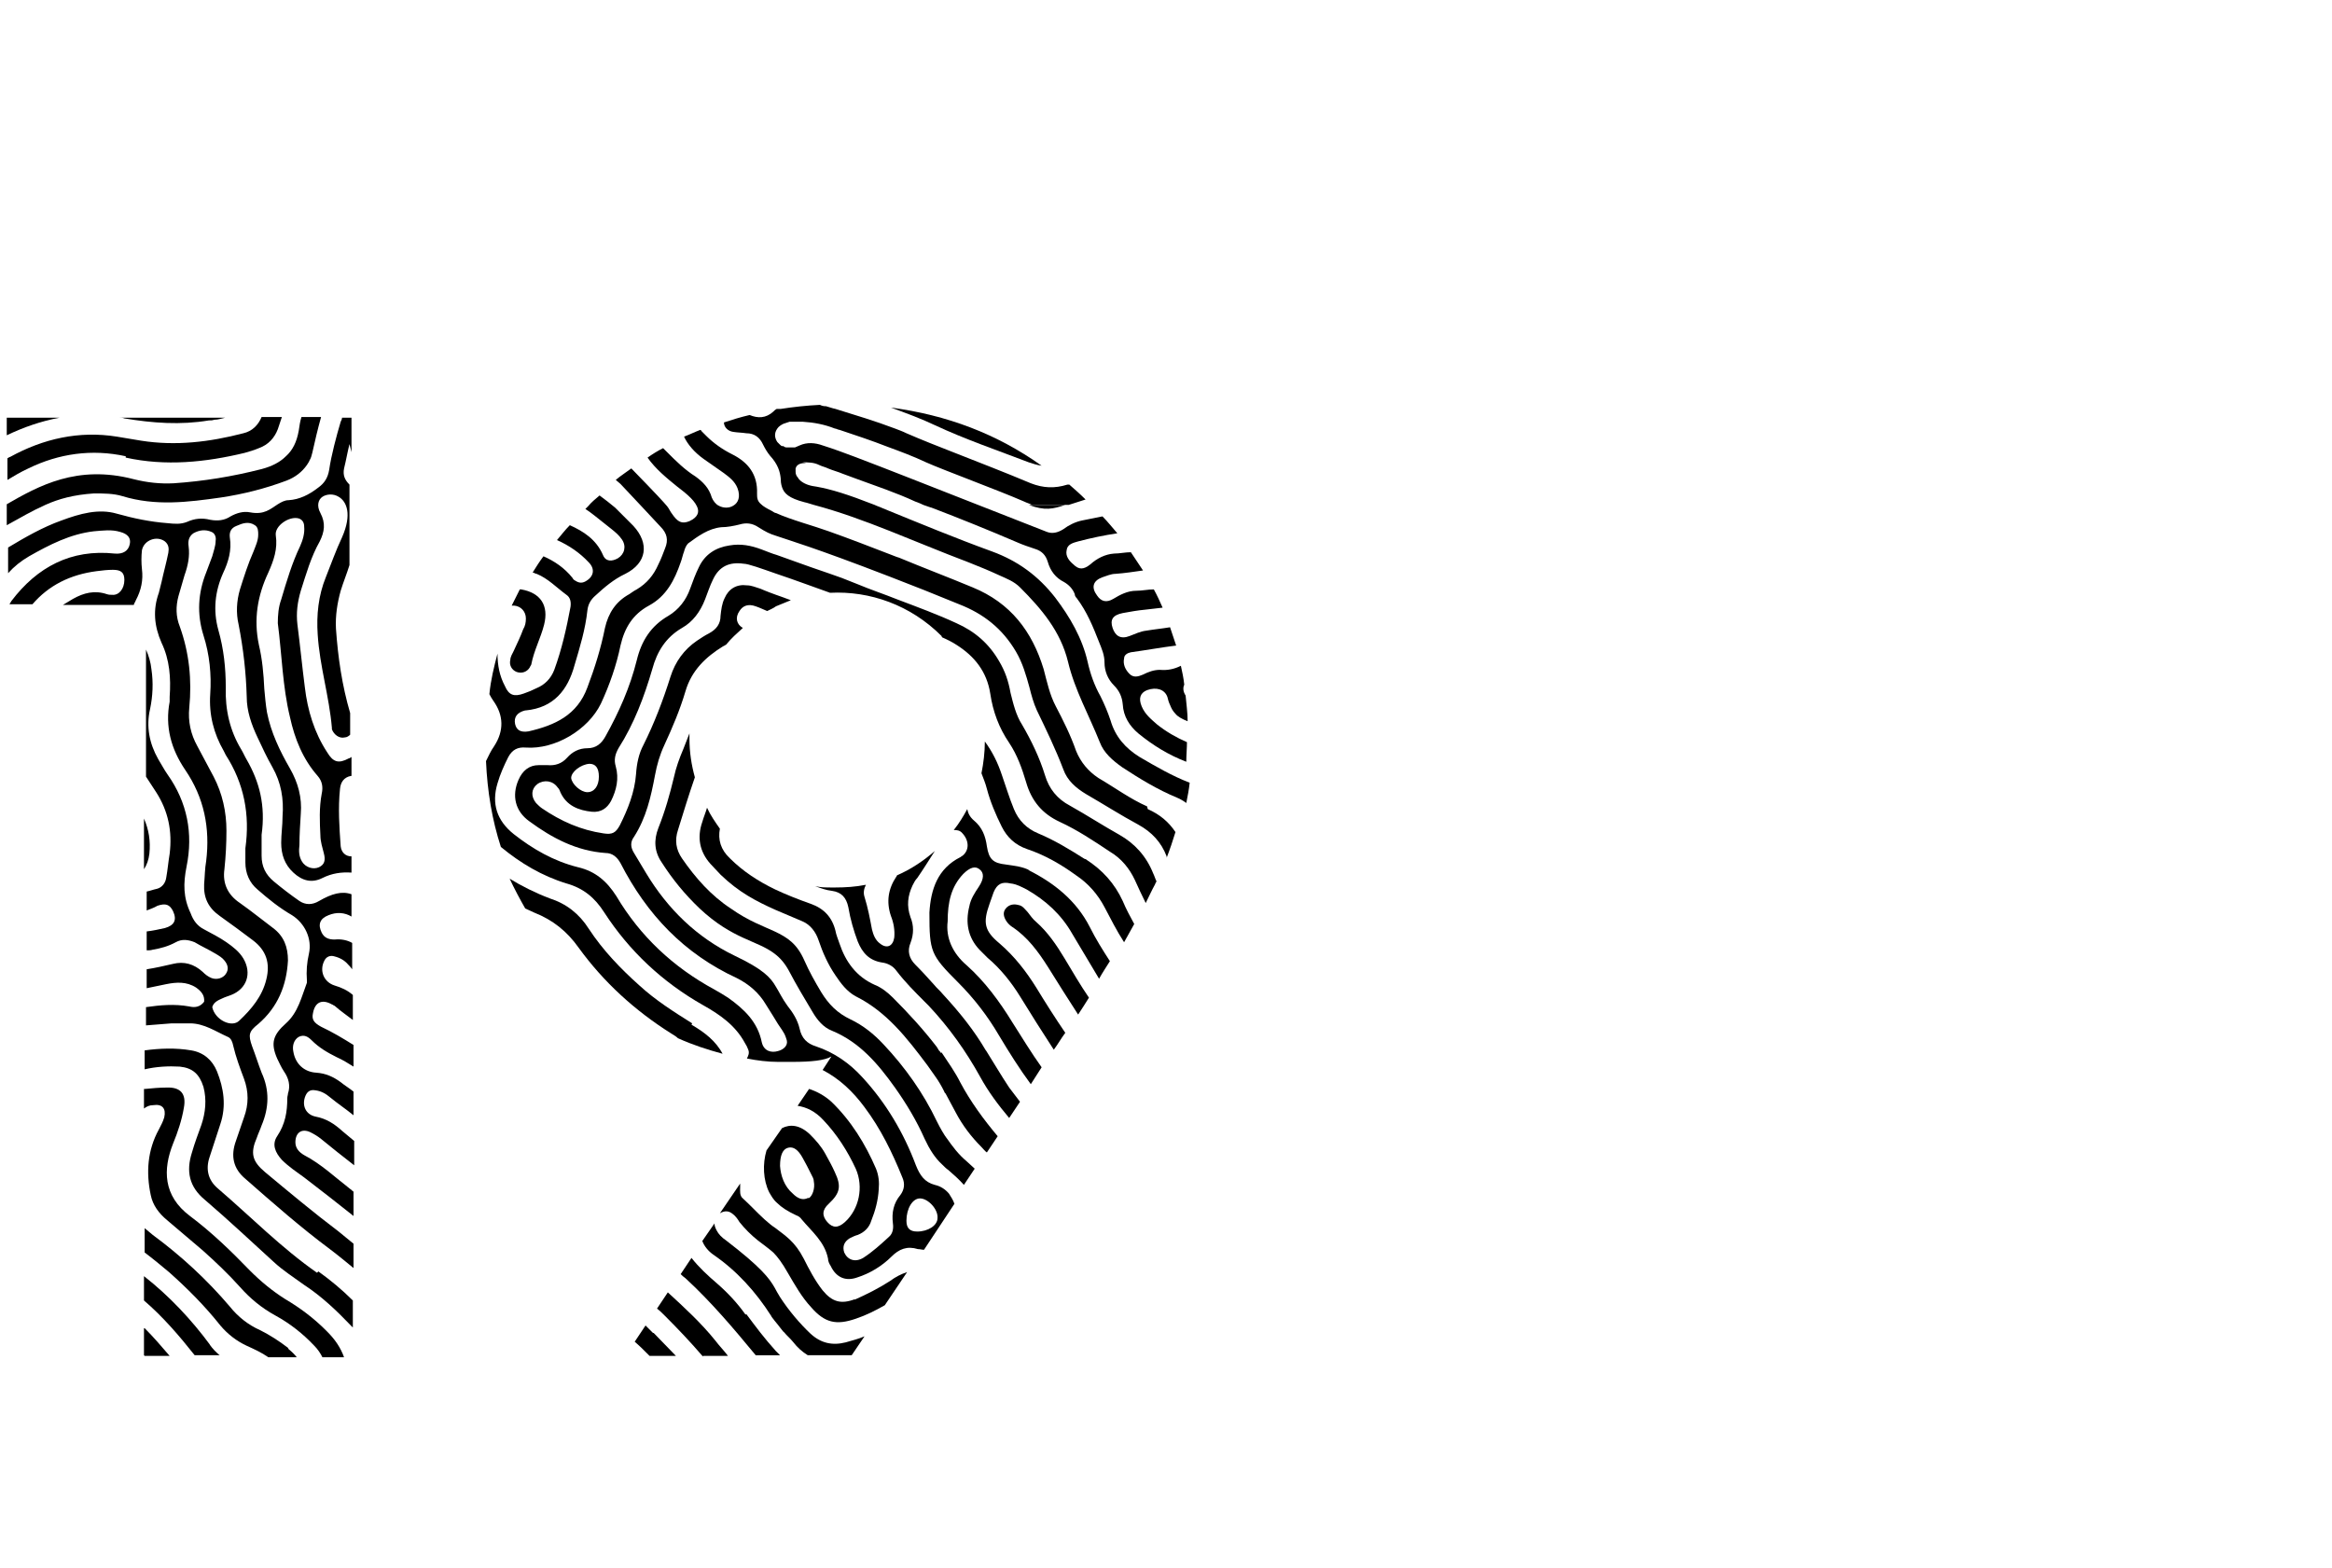 <?xml version="1.0" encoding="UTF-8"?> <svg xmlns="http://www.w3.org/2000/svg" id="_19" data-name="19" version="1.1" viewBox="0 0 345 232"><defs><style> .cls-1 { fill: none; } .cls-1, .cls-2 { stroke-width: 0px; } .cls-2 { fill: #000; } </style></defs><path class="cls-1" d="M120,173.5c-.4-.8-.8-1.5-1.2-2.3-.7-1.3-1.4-1.8-2.2-1.6-.7.2-1.2,1.1-1.2,2.7,0,1.4.5,3,1.9,4.1.7.6,1.4,1.1,2.3.6.7-.3,1.1-1.5.8-2.5,0-.4-.3-.8-.4-1.1Z"></path><path class="cls-1" d="M86.9,117.2c1,0,1.7-.9,1.7-2.3,0-1.2-.5-1.9-1.4-1.9-1.3,0-2.7,1.1-2.7,2.1,0,1,1.4,2.2,2.4,2.1Z"></path><path class="cls-1" d="M135.7,182.1c1.6,0,3-.9,3-2,0-1.2-1.4-2.8-2.6-2.9-1.1,0-2,1.5-2,3.3,0,1.1.5,1.5,1.6,1.6Z"></path><path class="cls-1" d="M38.4,95.4c.5,2.1.6,4.3.8,6.5,0,1.2.2,2.4.4,3.5.6,3,1.9,5.7,3.4,8.3,1.2,2.1,1.8,4.3,1.6,6.7,0,1.5-.2,3-.2,4.6,0,.9,0,1.7.4,2.5.5.9,1.6,1.2,2.5.8.8-.4,1-1,.7-2.1-.2-.9-.5-1.7-.5-2.6,0-2.1-.2-4.2.2-6.2.2-1,0-1.9-.6-2.6-2.2-2.5-3.4-5.5-4.1-8.7-1.1-4.6-1.2-9.3-1.8-13.9,0-1.2.1-2.4.5-3.5.8-2.7,1.6-5.3,2.8-7.9.4-.9.8-1.9.6-2.9,0-.5-.3-1-.8-1.2-1.4-.5-3.6,1-3.4,2.5.3,2-.2,3.7-1.1,5.5-1.6,3.4-2.2,7-1.4,10.7Z"></path><path class="cls-2" d="M1,61.8v2.6c2.5-1.2,5.1-2.1,7.8-2.6H1Z"></path><path class="cls-2" d="M30.9,62.2c.3,0,.5,0,.8-.1.6,0,1.1-.2,1.6-.3h-15.6c.2,0,.5,0,.7.1,4.2.7,8.3,1,12.5.3Z"></path><path class="cls-2" d="M48.2,196.8c-1.8-1.8-3.8-3.3-6-4.6-1.9-1.2-3.6-2.6-5.2-4.2-2.8-2.9-5.7-5.7-8.9-8.1-4-3-4-6.9-2.5-10.7.7-1.7,1.3-3.5,1.6-5.3.4-2.1-.5-3.1-2.6-3-1,0-2.1.1-3.1.2,0,0-.1,0-.2,0v2.9c.4-.3.8-.5,1.4-.5,1.3-.2,1.9.5,1.6,1.8-.2.7-.5,1.2-.8,1.8-1.7,3.1-1.9,6.4-1.2,9.7.3,1.5,1.2,2.7,2.4,3.7,1.8,1.5,3.5,3,5.3,4.5,1.9,1.7,3.8,3.5,5.5,5.4,1.5,1.7,3.2,3.1,5.2,4.2,2.2,1.2,4.1,2.7,5.8,4.5.5.5.9,1.1,1.2,1.7h3.2c-.5-1.4-1.3-2.6-2.5-3.8Z"></path><path class="cls-2" d="M42.6,199.4c-1.3-1-2.7-1.9-4.1-2.6-1.8-.8-3.3-2-4.5-3.5-3.4-4-7.2-7.5-11.4-10.6-.4-.3-.8-.7-1.2-1v3.6c1.2.9,2.4,1.9,3.6,2.9,2.7,2.4,5.3,5,7.6,7.9,1.1,1.3,2.4,2.3,3.9,3,1.1.5,2.2,1,3.2,1.7h4.2c-.3-.4-.7-.8-1.2-1.2Z"></path><path class="cls-2" d="M46.9,188.3c-5.3-3.7-9.8-8.3-14.7-12.5-1.4-1.2-1.8-2.8-1.2-4.6.5-1.6,1.1-3.3,1.6-4.9.9-2.7.5-5.3-.5-7.8-.7-1.7-2-2.8-3.8-3.1-2.3-.4-4.7-.3-6.9,0v2.8c1.7-.4,3.5-.5,5.2-.4,1.9.2,2.9,1.1,3.5,3,.5,1.9.3,3.8-.3,5.6-.5,1.4-1,2.7-1.4,4.1-.9,2.8-.4,5.1,1.9,7,3.5,3,6.8,6.1,10.2,9.2,1.4,1.3,3,2.3,4.5,3.4,2.6,1.7,4.8,3.8,7,6.1,0,0,.1.1.2.2v-4c-1.6-1.6-3.3-3-5.1-4.3Z"></path><path class="cls-2" d="M76.1,89.6c1,.1,1.7.9,1.7,1.9,0,.6-.1,1.1-.4,1.6-.4,1.1-.9,2.1-1.4,3.2-.2.4-.5.9-.5,1.3-.2.8.2,1.5.9,1.8.8.3,1.6,0,2-.7,0-.1.2-.3.2-.4.4-2.1,1.4-3.9,1.9-5.9.7-2.8-.5-4.7-3.4-5.2,0,0-.2,0-.2,0-.4.8-.8,1.6-1.2,2.4.1,0,.3,0,.4,0Z"></path><path class="cls-2" d="M104,200.6h3.7c-.6-.8-1.3-1.5-1.9-2.3-2.1-2.6-4.5-4.8-7-7.1l-1.6,2.4c.4.3.8.7,1.2,1.1,1.9,1.9,3.8,3.9,5.6,6Z"></path><path class="cls-2" d="M96.6,197.2c-.4-.4-.7-.7-1.1-1.1l-1.6,2.4c.7.6,1.3,1.2,2,1.9,0,0,.1.1.2.2h3.9c-1.1-1.1-2.2-2.3-3.3-3.4Z"></path><path class="cls-2" d="M31.1,199c-2.8-3.8-6.1-7.3-9.8-10.2v3.6c2.8,2.4,5.2,5.2,7.5,8.1h3.7c-.5-.4-1-.9-1.5-1.6Z"></path><path class="cls-2" d="M21.3,121.1v7.5c.4-.6.7-1.4.8-2.3.2-1.9-.1-3.6-.8-5.2Z"></path><g><path class="cls-2" d="M13.9,73c1.4,0,2.9,0,4.2.4,4.9,1.5,9.7.9,14.6.2,3.3-.5,6.5-1.3,9.7-2.5,1.3-.5,2.3-1.3,3-2.3.1-.2.3-.4.4-.7.2-.3.3-.7.4-1.1.4-1.8.8-3.5,1.3-5.3h-2.9c-.2.6-.3,1.3-.4,2-.3,1.7-.9,2.9-1.9,3.8-.9.9-2.1,1.5-3.6,1.9-4.3,1.1-8.6,1.8-13,2.1-2,.1-3.9-.1-5.9-.6-8.4-2.2-14.1,1-18.8,3.7h0v3.1c2-1.1,3.7-2.1,5.7-3,2-.9,4.2-1.5,7.2-1.7Z"></path><path class="cls-2" d="M52,66.9v-5.1h-1.4c0,.2-.1.4-.2.6-.6,2-1.4,5-1.7,7.1-.2,1.2-.7,2-1.7,2.7-1.3,1-2.7,1.7-4.3,1.8-.6,0-1.1.3-1.6.6-1.1.7-2,1.6-4.1,1.2-1-.2-2,.1-2.9.6-.9.6-1.9.7-3,.5-1.2-.3-2.3-.2-3.4.3-1,.4-1.9.3-2.9.2-2.6-.2-5-.7-7.5-1.4-2.7-.8-5.5,0-8.2,1-2.8,1-5.4,2.5-7.9,4v3.8c.9-1,1.9-1.8,3.1-2.5,3-1.7,6.1-3.3,9.6-3.7,1.3-.1,2.6-.3,3.9.1,1.1.3,1.6.9,1.4,1.8-.2,1-1,1.5-2.2,1.4-6.5-.7-11.5,2-15.3,7-.1.2-.2.3-.3.5h3.4c2.4-2.8,5.6-4.4,9.5-4.9.8-.1,1.6-.2,2.4-.2,1.2,0,1.7.4,1.7,1.5,0,1.3-.8,2.3-1.8,2.2-.3,0-.5,0-.8-.1-1.8-.6-3.4-.2-5,.7-.5.3-1,.6-1.5.9h10.5c0-.2.2-.4.3-.7.8-1.5,1.1-3,.9-4.6-.1-.9-.1-1.9,0-2.8.3-1.5,2.2-2.2,3.4-1.3.6.5.6,1.1.5,1.7-.3,1.5-.7,2.9-1,4.3-.1.5-.3,1.1-.4,1.6-.9,2.5-.7,4.9.4,7.4,1.2,2.5,1.4,5.2,1.2,8,0,.2,0,.4,0,.7-.7,3.7.2,7,2.3,10.1,2.8,4.1,3.7,8.6,3.1,13.5-.2,1.1-.2,2.3-.3,3.4-.1,2,.6,3.5,2.3,4.7,1.7,1.2,3.3,2.4,4.9,3.6,2,1.5,2.6,3.4,2,5.8-.6,2.5-2.2,4.4-4,6.1-1.1,1.1-3.6-.1-4-2,.2-.7.8-1,1.5-1.3.4-.2.8-.3,1.3-.5,2.3-.9,3.1-3.2,1.8-5.4-.6-1-1.5-1.7-2.5-2.4-1-.7-2.2-1.3-3.3-1.9-1-.5-1.6-1.3-2-2.4-1.1-2.3-1.1-4.4-.6-6.9,1-4.9.1-9.5-2.8-13.6-.5-.7-.9-1.5-1.4-2.3-1.3-2.3-1.8-4.8-1.2-7.4.4-1.9.5-3.9.2-5.9-.1-1-.4-2-.8-2.9v18.8c.5.8,1,1.5,1.5,2.3,1.8,2.8,2.4,5.8,2,9.1-.2,1.2-.3,2.4-.5,3.5-.1.8-.6,1.5-1.4,1.7-.5.1-1,.3-1.5.4v2.8c.5-.2,1.1-.4,1.6-.7,1.2-.4,1.8-.2,2.3.8.6,1.3.2,2.1-1.2,2.5-.9.2-1.8.4-2.7.5v2.8c.3,0,.6,0,.9-.1,1.2-.2,2.3-.5,3.4-1.1.9-.5,1.8-.4,2.8,0,1,.6,2.1,1.1,3.1,1.7.5.3,1,.6,1.3,1,.5.6.7,1.3.2,2-.4.6-1.3.9-2.1.6-.5-.2-.9-.5-1.3-.9-1.3-1.2-2.8-1.6-4.4-1.2-1.3.3-2.6.6-3.9.8v2.8c1-.2,2-.4,2.9-.6,1.5-.3,3-.4,4.4.5.7.5,1.3,1.1,1.2,2.1-.6.8-1.4.9-2.2.7-2.2-.4-4.3-.2-6.4.1v2.7c1.3-.1,2.5-.2,3.8-.3.9,0,1.8,0,2.7,0,2.1,0,3.8,1.2,5.6,2,.5.2.7.8.8,1.3.4,1.7,1,3.3,1.6,4.9.7,1.9.7,3.8,0,5.7-.4,1.2-.8,2.3-1.2,3.5-.8,2.2-.4,4.1,1.4,5.6,4.1,3.6,8.2,7.2,12.5,10.4,1.2.9,2.4,1.9,3.5,2.8v-3.6c-.7-.6-1.5-1.2-2.2-1.8-3.7-2.8-7.3-5.8-10.9-8.8-1.9-1.6-2.2-2.8-1.2-5.1.2-.6.5-1.2.7-1.8,1.1-2.6,1.2-5.2,0-7.8-.5-1.3-.9-2.6-1.4-3.9-.6-1.7-.5-2.2.9-3.3,2.9-2.5,4.2-5.7,4.4-9.4,0-2-.6-3.6-2.2-4.8-1.6-1.2-3.2-2.5-4.9-3.7-1.8-1.2-2.6-2.9-2.3-5,.2-1.9.3-3.8.3-5.7,0-2.8-.6-5.5-1.9-8-.8-1.5-1.6-3-2.4-4.5-1-1.8-1.4-3.7-1.2-5.7.4-4.1,0-8.1-1.4-12-.6-1.5-.6-3-.2-4.5.3-1,.6-2.1.9-3.1.5-1.4.8-2.8.6-4.3-.1-.7,0-1.4.7-1.9.9-.5,1.8-.6,2.7-.2.5.2.7.8.6,1.3,0,.8-.3,1.5-.5,2.3-.3.8-.6,1.6-.9,2.4-1.2,3-1.4,6.1-.4,9.3.9,2.8,1.2,5.8,1,8.7-.2,3,.5,5.8,2,8.4.1.2.2.4.3.6,2.7,4.2,3.6,8.8,2.9,13.8,0,.7,0,1.4,0,2.1,0,1.6.6,3,1.8,4,1.6,1.4,3.2,2.7,5.1,3.8,1.9,1.2,3,3.5,2.5,5.7-.3,1.3-.4,2.6-.3,3.9,0,.1,0,.3,0,.4-.8,2.1-1.3,4.4-3.1,6-1.9,1.7-2.3,2.9-1.3,5.2.3.6.6,1.3,1,1.9.7,1,1,2.1.6,3.3,0,.2-.1.4-.1.7,0,2-.3,3.8-1.5,5.6-.8,1.2-.3,2.4.7,3.5,1,1,2.2,1.8,3.3,2.6,2.5,1.9,4.9,3.8,7.3,5.7v-3.6c-.2-.1-.3-.3-.5-.4-2.2-1.7-4.3-3.7-6.8-5-.7-.4-1.3-1-1.3-1.9,0-1.4.9-2.1,2.2-1.5.6.3,1.1.6,1.6,1,1.6,1.3,3.2,2.6,4.9,3.9v-3.6c-.6-.5-1.2-1-1.8-1.5-1.1-1-2.3-1.8-3.9-2.1-1.5-.3-2.1-1.7-1.5-3.1.3-.7.8-.9,1.4-.8.9.1,1.6.5,2.3,1.1,1.1.9,2.3,1.7,3.4,2.6v-3.5c-.6-.5-1.3-.9-1.9-1.4-1.1-.8-2.2-1.3-3.6-1.4-1.8-.1-3.1-1.3-3.4-3.1-.2-.9.1-1.8.8-2.2.8-.4,1.4,0,1.9.5,1.1,1.1,2.3,1.8,3.7,2.5.9.4,1.7.9,2.5,1.4v-3.2c-1.6-1-3.1-1.9-4.8-2.7-1.1-.6-1.4-1.1-1.2-2,.3-1.7,1.4-2.1,2.8-1.3.1,0,.3.2.4.2.9.8,1.8,1.4,2.7,2.1v-3.7c-.8-.7-1.7-1.1-2.7-1.4-1.6-.5-2.3-2.2-1.5-3.7.3-.6.9-.8,1.5-.6.8.2,1.5.6,2,1.2.2.2.4.4.6.7v-3.9c-.7-.4-1.6-.6-2.6-.5-.8,0-1.5-.2-1.9-1-.6-1.2-.3-2.1,1-2.6,1.2-.5,2.4-.4,3.4.2v-3.3c-1.4-.5-2.9-.1-4.8,1-1,.6-2,.6-2.9,0-1.3-.9-2.6-1.9-3.8-2.9-1.2-1-1.8-2.2-1.8-3.8,0-1.2,0-2.4,0-3.1.6-4.3-.3-7.8-2.2-11.1-.3-.5-.5-1-.8-1.5-1.7-2.8-2.4-5.9-2.3-9.2,0-2.9-.3-5.7-1.1-8.5-.8-2.9-.5-5.7.7-8.4.8-1.7,1.3-3.4,1-5.3-.1-.8.2-1.4,1-1.7.9-.4,1.8-.7,2.7-.1.5.3.5.9.5,1.4,0,.9-.4,1.7-.7,2.5-.8,1.8-1.4,3.7-2,5.6-.5,1.7-.6,3.5-.2,5.2.7,3.6,1.1,7.1,1.2,10.7,0,2.1.7,4.1,1.6,6,.7,1.5,1.4,3,2.2,4.4,1.3,2.3,1.7,4.7,1.5,7.3,0,1.3-.2,2.6-.2,3.9,0,1.7.5,3.2,1.8,4.4,1.3,1.2,2.7,1.6,4.3.8,1.4-.7,2.8-.9,4.3-.8v-2.4c-.9,0-1.5-.6-1.6-1.5-.2-2.8-.4-5.6-.1-8.5.1-1,.6-1.7,1.6-1.9,0,0,0,0,.1,0v-2.8c-.1,0-.2.2-.4.2-1.5.8-2.3.6-3.2-.9-1.9-2.9-2.9-6.2-3.3-9.6-.4-3.1-.7-6.2-1.1-9.3-.2-1.7,0-3.3.5-5,.8-2.5,1.5-5,2.8-7.3.7-1.4.9-2.7.1-4.2-.6-1.1-.3-2,.3-2.4.6-.4,1.6-.5,2.4,0,1.2.7,2,2.6.5,6-.9,1.9-1.6,3.9-2.4,5.9-1.1,2.7-1.4,5.6-1.2,8.5.3,4.7,1.7,9.1,2.1,13.8,0,0,0,.1,0,.2.3.8,1.1,1.4,1.9,1.2.3,0,.6-.2.8-.4v-3.2c-1.2-4.1-1.8-8.2-2.1-12.5-.1-1.9.2-3.8.7-5.6.4-1.3.9-2.5,1.3-3.8v-11.9c-.7-.7-1-1.4-.8-2.4.3-1.2.5-2.4.8-3.6ZM44.4,80.8c-1.2,2.5-2,5.2-2.8,7.9-.4,1.1-.5,2.3-.5,3.5.6,4.6.7,9.4,1.8,13.9.7,3.2,1.9,6.2,4.1,8.7.7.8.8,1.7.6,2.6-.4,2.1-.3,4.2-.2,6.2,0,.9.3,1.8.5,2.6.3,1.1.1,1.7-.7,2.1-.9.4-2,0-2.5-.8-.5-.8-.5-1.6-.4-2.5,0-1.5.1-3,.2-4.6.2-2.4-.4-4.6-1.6-6.7-1.5-2.6-2.8-5.3-3.4-8.3-.2-1.2-.3-2.4-.4-3.5-.1-2.2-.3-4.4-.8-6.5-.8-3.8-.2-7.3,1.4-10.7.8-1.8,1.4-3.5,1.1-5.5-.2-1.4,2-2.9,3.4-2.5.6.2.8.7.8,1.2.1,1-.2,2-.6,2.9Z"></path><path class="cls-2" d="M18.6,67.7c5.9,1.3,11.8.7,17.6-.7.7-.2,1.4-.4,2.1-.7,1.4-.5,2.3-1.5,2.8-2.8.2-.6.4-1.2.6-1.8h-3c-.5,1.2-1.4,2.1-2.7,2.4-5,1.3-10,1.9-15.1,1.1-1.2-.2-2.4-.4-3.6-.6-5.6-.9-10.9.3-15.8,3,0,0,0,0,0,0-.1,0-.2.1-.4.2v3.2c1-.6,2-1.2,3.1-1.7,4.5-2.2,9.4-2.9,14.4-1.8Z"></path></g><path class="cls-2" d="M21.3,196.5v4s0,0,.1.1h3.7s0,0,0,0c-1.2-1.4-2.4-2.8-3.7-4.1Z"></path><path class="cls-2" d="M153.3,136.4c-.5-.4-.9-1-1.3-1.5-.4-.4-.7-.9-1.3-1-.7-.2-1.4-.1-1.9.5-.5.6-.3,1.3.1,1.9.2.3.5.6.8.8,2.3,1.5,3.9,3.7,5.3,5.9,1.5,2.4,3,4.8,4.5,7.1.6-.9,1.1-1.7,1.6-2.5-1.3-1.9-2.4-3.8-3.6-5.8-1.2-2-2.5-3.9-4.2-5.4Z"></path><path class="cls-2" d="M157.6,74.7h-5.4c2.4.9,3.6.6,5.4,0Z"></path><path class="cls-2" d="M160.5,127.1c-2.2-1.4-4.5-2.8-6.9-3.8-1.7-.7-2.9-1.9-3.6-3.6-.7-1.7-1.2-3.4-1.8-5.1-.6-1.8-1.4-3.4-2.5-4.9,0,1.6-.2,3.2-.5,4.7.3.8.6,1.5.8,2.3.5,1.9,1.3,3.8,2.2,5.6.8,1.6,2,2.7,3.7,3.3,2.7.9,5.1,2.3,7.3,3.9,1.8,1.2,3.2,2.8,4.2,4.7.9,1.7,1.8,3.5,2.9,5.2.5-.9,1-1.8,1.5-2.7-.6-1.1-1.2-2.2-1.7-3.4-1.2-2.6-3-4.6-5.5-6.2Z"></path><g><path class="cls-2" d="M102.4,151.4c-2.7-1.7-5.4-3.4-7.8-5.6-2.8-2.5-5.4-5.2-7.5-8.4-1.4-2.2-3.3-3.7-5.8-4.5-2.1-.8-4.1-1.8-5.9-2.9.7,1.5,1.5,3,2.3,4.4.4.2.9.4,1.3.6,2.8,1.1,4.9,2.8,6.6,5.2,3.7,5.1,8.3,9.3,13.7,12.7.3.2.7.4,1,.7,2.2,1,4.4,1.7,6.6,2.3-1-1.9-2.7-3.2-4.6-4.3Z"></path><path class="cls-2" d="M118.7,68.4c.9,0,1.7,0,2.5.4.4.2.9.3,1.3.5.7.3,1.5.5,2.2.8.6.2,1.3.5,1.9.7,0,0,0,0,0,0,3,1.1,6,2.1,8.8,3.4,0,0,.6.2,1.2.5.6.2,1.1.4,1.2.4,4.2,1.6,8.4,3.3,12.6,5.1.9.4,1.8.7,2.7,1,1,.3,1.6.9,1.9,1.9.4,1.4,1.2,2.4,2.4,3,.7.4,1.3,1,1.6,1.8,0,.2.1.4.3.6,1.5,2,2.4,4.2,3.3,6.5.4,1,.8,1.9.8,3,0,1.3.5,2.5,1.4,3.4.8.8,1.2,1.7,1.3,2.8.1,1.8,1,3.2,2.3,4.3,2.2,1.8,4.5,3.2,7.1,4.2,0-1,.1-2,.1-2.9-1.6-.7-3-1.5-4.4-2.6-.9-.8-1.8-1.5-2.3-2.7-.5-1.2-.2-2,.8-2.4,1.4-.5,2.6-.1,3,1,.1.4.2.8.4,1.2.2.5.4.9.8,1.3.3.4,1,.8,1.8,1.1,0-1.3-.2-2.6-.3-3.8-.4-.6-.4-1.2-.2-1.6-.1-1-.3-1.9-.5-2.8-1,.5-2,.7-3.1.6-.9,0-1.7.3-2.5.7-.7.3-1.4.5-2-.1-.6-.6-1-1.4-.8-2.3,0-.5.5-.8,1-.9,2.2-.3,4.4-.7,6.7-1-.3-.9-.6-1.8-.9-2.7-1.2.2-2.3.3-3.5.5-.9.1-1.7.5-2.5.8-1.3.5-2.1,0-2.5-1.2-.4-1.2,0-1.9,1.5-2.2,1.1-.2,2.2-.4,3.3-.5.9-.1,1.7-.2,2.6-.3-.4-.9-.8-1.8-1.3-2.7-.9,0-1.7.2-2.6.2-1.3,0-2.4.6-3.4,1.2-1,.6-1.8.4-2.4-.5-.9-1.2-.6-2.2.8-2.7.6-.2,1.3-.5,1.9-.5,1.4-.1,2.7-.3,4.1-.5-.6-.9-1.2-1.8-1.8-2.7-.8,0-1.7.2-2.5.2-1.3.1-2.5.7-3.5,1.6-1,.8-1.7.8-2.5,0-.6-.5-1.2-1.2-1-2.1.1-.9,1-1.1,1.7-1.3,1.9-.5,3.8-.9,5.8-1.2-.7-.8-1.4-1.7-2.2-2.5-1,.2-2,.4-3,.6-1,.2-2,.7-2.8,1.3-.8.5-1.6.7-2.4.4-2.3-.9-6.1-2.4-10.2-4h0c-6.9-2.7-13.7-5.4-18.2-7.1-1.6-.6-3.2-1.2-4.8-1.7-1.1-.4-2.3-.5-3.4,0,0,0,0,0,0,0-.2.1-.5.2-.7.3-.1,0-.3,0-.4,0,0,0-.2,0-.3,0-.1,0-.3,0-.4,0-.2,0-.4,0-.6-.2,0,0-.1,0-.2,0-.1,0-.3-.2-.4-.3,0,0-.2-.2-.3-.3h0c-.4-.6-.5-1.3,0-2,.2-.3.5-.5.9-.7.3-.1.6-.2.9-.3,0,0,0,0,.1,0,.3,0,.5,0,.8,0,.3,0,.6,0,.9,0,0,0,.1,0,.2,0,1.6.1,3.2.4,4.7,1,.2,0,.5.2.7.2,2.4.8,4.8,1.6,7.1,2.5,1.9.7,3.8,1.4,5.7,2.3,2.7,1.2,10.6,4.1,14.5,5.8.4.2.8.3,1.2.5h5.4c.7-.2,1.5-.5,2.5-.8-.8-.8-1.6-1.5-2.4-2.2,0,0-.2,0-.3,0-1.9.6-3.6.5-5.4-.2-3.8-1.6-7.7-3.1-11.5-4.6-2.3-.9-4.6-1.8-6.9-2.8-.6-.3-1.2-.5-1.7-.7,0,0,0,0,0,0,0,0,0,0,0,0-2.9-1.1-5.9-2-8.8-2.9-.5-.1-1-.3-1.4-.4,0,0,0,0-.1,0-.3,0-.6-.1-.8-.2,0,0,0,0,0,0-2,.1-3.9.3-5.8.6-.2,0-.4,0-.6,0-.2.1-.3.2-.5.4-1.1,1-2.3,1-3.5.5-1.3.3-2.6.7-3.8,1.1,0,.7.6,1.3,1.4,1.4.6.1,1.3.1,1.9.2,1.2,0,2,.6,2.5,1.7.3.6.6,1.1,1,1.6,1.2,1.3,1.5,2.4,1.6,3.4,0,.9.2,1.2.2,1.3.3.9,1,1.6,3.3,2.2,0,0,0,0,0,0,.5.1,1,.3,1.4.4,7.5,2,14.7,5.4,22.9,8.5,1.5.6,3,1.2,4.5,1.9,1.1.5,2.2.9,3.1,1.8,3.2,3.2,6,6.5,7.1,11,1,4.2,3.1,7.9,4.7,11.9.6,1.6,1.9,2.7,3.3,3.7,2.6,1.7,5.2,3.3,8.1,4.5.5.2,1,.5,1.4.8.2-1,.4-2,.5-3-2.6-1-5-2.4-7.4-3.8-2.1-1.3-3.6-3-4.3-5.4-.4-1.2-.9-2.4-1.5-3.6-.9-1.6-1.5-3.3-1.9-5.1-.8-3.5-2.6-6.6-4.8-9.5-2.5-3.2-5.5-5.4-9.3-6.8-5.5-2-10.8-4.2-16.2-6.4-.4-.2-.8-.3-1.2-.5-4.1-1.6-6.4-2.3-8.6-2.7-.8-.1-1.7-.3-2.4-.9-.2-.2-.3-.3-.4-.5-.2-.2-.3-.5-.3-.8,0-.2,0-.4,0-.5.2-.7.9-.8,1.6-.8Z"></path><path class="cls-2" d="M152.2,68.4c.6.2,1.2.4,1.9.5-6.6-4.7-14-7.5-22.3-8.6,2.2.8,4.4,1.6,6.5,2.6,4.5,2.1,9.2,3.7,13.9,5.5Z"></path><path class="cls-2" d="M152.4,128.8c-1.1-.6-2.3-.7-3.6-.9-1.9-.2-2.5-.8-2.8-2.7-.2-1.5-.7-2.8-1.9-3.8-.6-.5-.9-1.1-1-1.7-.6,1.1-1.2,2.1-2,3.1.4,0,.9,0,1.3.5,1,1.1,1,2.5,0,3.3,0,0-.2.1-.3.2-3.4,1.7-4.4,4.8-4.6,8.2,0,0,0,0,0,.1,0,5.7.2,6.2,4.2,10.2,2.4,2.4,4.4,5,6.1,7.9,1.5,2.5,3,4.9,4.7,7.2l1.6-2.5c-1.5-2.1-2.9-4.4-4.3-6.6-1.9-3.1-4.1-6.1-6.8-8.5-2.1-1.8-3.1-4.1-2.8-6.5,0-2.8.5-5.1,2.3-7,1-1,1.8-1.2,2.4-.7.7.5.7,1.4-.1,2.6-.6.9-1.2,1.8-1.4,2.9-.6,2.4-.2,4.6,1.5,6.4.4.4.8.8,1.2,1.2,1.9,1.6,3.5,3.6,4.8,5.7,1.6,2.6,3.3,5.3,5,7.9.6-.8,1.1-1.7,1.7-2.5-1.5-2.2-2.9-4.4-4.3-6.7-1.5-2.4-3.2-4.6-5.4-6.5-2.3-1.9-2.5-3.1-1.5-5.9.2-.6.4-1.1.6-1.7.5-1.2,1.2-1.6,2.5-1.3.9.1,1.6.5,2.4.9,2.8,1.6,5.1,3.7,6.7,6.5,1.3,2.2,2.7,4.5,4,6.7.5-.9,1.1-1.8,1.6-2.6-1.1-1.7-2.1-3.3-3-5.1-2-3.9-5.3-6.5-9.1-8.4Z"></path><path class="cls-2" d="M145.9,155.5c-1.8-3.1-4-5.8-6.4-8.4-.4-.5-.9-.9-1.3-1.4-.9-1-1.8-2-2.8-3-.9-.9-1.2-2-.7-3.2.5-1.3.5-2.6,0-3.8-.6-1.7-.4-3.2.3-4.7.2-.4.4-.8.7-1.1.9-1.3,1.7-2.6,2.6-4-1.6,1.4-3.5,2.7-5.6,3.6,0,0,0,.1-.1.2-1.2,1.8-1.5,3.7-.8,5.8.4,1,.6,2.1.5,3.2-.2,1.3-1.1,1.7-2.1.9-.7-.5-1-1.3-1.2-2.1-.3-1.6-.6-3.2-1.1-4.8-.2-.6-.1-1.2.2-1.8-1.5.3-3,.4-4.6.4s-2,0-2.9-.2c.8.3,1.6.6,2.5.7,1.4.2,2.1,1,2.4,2.4.3,1.8.8,3.5,1.4,5.1.7,1.7,1.7,2.8,3.6,3.1.8.1,1.6.5,2.1,1.2,1.3,1.7,2.7,3.1,4.2,4.6.2.2.4.4.6.6,3,3.2,5.5,6.7,7.6,10.5,1.2,2.2,2.7,4.2,4.3,6.1l1.6-2.4c-.5-.7-1.1-1.4-1.6-2.1-1.2-1.8-2.3-3.7-3.5-5.6Z"></path><g><path class="cls-2" d="M110.3,194.5c-1.2-1.7-2.6-3.2-4.2-4.6-1.4-1.2-2.7-2.4-3.8-3.8l-1.6,2.4c.2.2.4.4.7.6,3.8,3.5,7.1,7.4,10.4,11.4h3.6c-.2-.2-.4-.4-.6-.6-1.8-2-2.9-3.5-4.4-5.5Z"></path><path class="cls-2" d="M126.5,192.2c-2.1.8-3.4.4-4.8-1.3-1.1-1.4-2-3.1-2.8-4.7-1.3-2.5-2.6-3.3-4.3-4.6-.5-.3-.9-.7-1.5-1.2-1.1-1-2.1-2.1-3.2-3.1-.5-.4-.4-1.1-.4-1.7,0-.2,0-.3,0-.5l-3,4.4c.7-.4,1.3-.4,1.9.1.4.3.7.7,1,1.2.8,1,1.7,1.9,2.7,2.7.9.7,1.5,1.1,2.3,1.8.6.6,1.3,1.5,2.2,3.1,1,1.7,2,3.5,3.4,5,2,2.3,3.7,2.7,6.6,1.7,1.5-.5,2.9-1.2,4.3-2l3.3-4.9c-.9.3-1.7.7-2.5,1.3-1.7,1.1-3.5,2-5.3,2.8Z"></path><path class="cls-2" d="M120,197.4c-1.7-1.6-3.3-3.5-4.6-5.5-.3-.5-.6-1-.8-1.4-.8-1.4-2-3-7.2-7-.6-.4-1.1-.9-1.4-1.5-.2-.4-.3-.7-.3-1l-1.8,2.6c.3.8.9,1.5,1.6,2,3.5,2.4,6.3,5.5,8.6,9.1,0,.1.3.4.5.7.6.7,1.3,1.7,1.4,1.7.4.5.9.9,1.3,1.4.7.9,1.4,1.5,2.2,2h6.5l1.9-2.8c-.9.4-1.8.6-2.8.9-2,.5-3.7.1-5.2-1.3Z"></path><path class="cls-2" d="M140.2,168.6c-.6-.8-1.1-1.7-1.6-2.7-2-4.2-4.7-8-7.9-11.4-1.4-1.5-3-2.8-4.9-3.7-1.9-.9-3.2-2.2-4.3-4-.9-1.5-1.8-3.1-2.5-4.7-1.1-2.5-2.5-3.4-4.4-4.3-1.7-.8-3.8-1.5-6.5-3.4-2.9-1.9-5.2-4.5-7.2-7.4-.9-1.3-1.1-2.7-.6-4.2.8-2.6,1.6-5.2,2.5-7.8-.5-1.8-.8-3.7-.8-5.7s0-.5,0-.8c-.3.8-.6,1.5-.9,2.3-.6,1.4-1.1,2.8-1.4,4.2-.6,2.5-1.3,5-2.3,7.5-.7,1.8-.6,3.5.5,5.1,1.6,2.5,3.4,4.7,5.6,6.8,4.9,4.6,8.5,4.7,11.1,6.7.8.6,1.5,1.4,2.1,2.5,1.1,2.1,2.3,4.1,3.5,6.1.7,1.2,1.6,2.3,2.9,2.8,4.1,1.7,6.8,4.9,9.3,8.4,1.7,2.4,3.2,4.9,4.4,7.6.7,1.5,1.5,2.8,2.6,3.8.3.3.6.6.9.8.8.7,1.6,1.4,2.3,2.2l1.6-2.4c-.4-.4-.8-.7-1.2-1.1-1.2-1-2.1-2.2-3-3.5Z"></path><path class="cls-2" d="M139.2,155.8s0,0,0,0c0-.1-.2-.3-.3-.4-.1-.2-.2-.3-.3-.5,0,0,0,0,0,0-2-2.6-4.2-5-6.5-7.3-.8-.8-1.7-1.5-2.7-1.9-2.7-1.2-4.3-3.4-5.2-6.1-.2-.6-.5-1.3-.6-1.9-.5-2-1.7-3.3-3.7-4-1.7-.6-3.5-1.3-5.2-2.1-2.5-1.2-4.8-2.7-6.7-4.6-1.4-1.3-1.8-2.8-1.5-4.4-.7-1-1.4-2-1.9-3.1-.2.7-.5,1.4-.7,2.1-.8,2.3-.4,4.4,1.2,6.2.5.5,1,1.1,1.5,1.6,2.7,2.6,5.2,3.9,8.1,5.2,1.2.5,2.6,1.1,4,1.7,1.2.5,2,1.6,2.4,2.8.6,1.8,1.4,3.6,2.5,5.2.8,1.2,1.7,2.4,3,3.1,4.6,2.3,7.6,6.2,10.6,10.2.4.6.8,1.1,1.2,1.7.5.7.9,1.4,1.3,2.2,0,.1.1.2.2.3,0,0,0,0,0,0,.5.9,1,1.9,1.5,2.8,1,1.9,2.3,3.6,3.8,5.1.3.3.5.6.8.8l1.6-2.4c-2.1-2.5-4-5.1-5.5-7.9-.8-1.6-1.8-3-2.8-4.5Z"></path><path class="cls-2" d="M169.7,119.3c-2.5-1.1-4.8-2.8-7.2-4.2-1.5-1-2.6-2.3-3.3-4-.8-2.3-1.9-4.5-3-6.6-.9-1.7-1.3-3.6-1.8-5.5-1.7-5.6-4.9-9.8-10.5-12.1-3.6-1.5-7.3-2.9-10.9-4.4,0,0,0,0,0,0-.4-.1-.8-.3-1.1-.4,0,0,0,0,0,0h0c-3.1-1.2-6.2-2.4-9.3-3.5-2.2-.8-5.6-1.7-7.8-2.7h0c-.2,0-.4-.2-.6-.3-.8-.4-1.3-.7-1.6-1-.6-.5-.6-1-.6-1.6.1-2.8-1.3-4.6-3.7-5.8-1.4-.7-2.7-1.6-3.8-2.7-.2-.2-.5-.5-.7-.7,0,0,0,0,0,0h0c0,0-.1-.2-.2-.2-.8.3-1.6.7-2.4,1,.5,1.1,1.5,2.3,2.9,3.3,1,.7,2,1.4,3,2.1.8.6,1.6,1.2,2,2.2.5,1.3.1,2.2-.6,2.6-.6.4-1.5.4-2.2,0-.4-.2-.8-.7-1-1.2-.4-1.4-1.3-2.3-2.4-3.1-1.6-1-2.9-2.3-4.2-3.6-.2-.2-.4-.4-.6-.6-.8.4-1.6.9-2.3,1.4,1.2,1.7,2.8,3,4.4,4.3.9.7,2.4,1.8,2.9,2.9.4.8.2,1.6-1.1,2.2-1,.4-1.6.2-2.3-.7-.7-.9-.6-1-1-1.5-.5-.6-1.6-1.8-5.3-5.6-.8.6-1.6,1.1-2.3,1.7.2.2.5.4.7.6,0,0,1.6,1.7,3.1,3.3,1.4,1.5,2.8,3,2.8,3,1,1,1.2,2,.7,3.2-.3.8-.6,1.6-1,2.4-.7,1.6-1.7,2.8-3.2,3.7-.4.2-.8.5-1.1.7-2,1.1-3.1,2.8-3.6,5-.6,3-1.5,5.9-2.6,8.8-1.5,4.1-4.8,5.6-8.7,6.5-1.2.2-1.8-.2-2-1.1-.2-1,.3-1.7,1.5-2,0,0,0,0,.1,0,4.1-.4,6.2-3,7.2-6.7.8-2.7,1.6-5.3,1.9-8.1.1-.9.5-1.6,1.2-2.2,1.3-1.2,2.7-2.4,4.4-3.2,3.2-1.6,3.6-4.5,1.2-7.1-.9-.9-1.8-1.8-2.7-2.7-.7-.6-1.5-1.2-2.3-1.8-.6.5-1.2,1-1.7,1.6,0,0-.1.1-.2.2,0,0-.1.1-.2.2.8.5,1.5,1.1,3.9,3,.5.4,1.1.9,1.5,1.5.7,1,.4,2.2-.6,2.8-.9.5-1.8.5-2.2-.5-1-2.3-2.9-3.5-4.9-4.4-.7.7-1.3,1.5-1.9,2.2,1.8.8,3.4,1.9,4.7,3.3.9.9.8,2-.3,2.7-.6.4-1.1.4-1.7,0-.2-.1-.3-.2-.4-.4-1.2-1.5-2.7-2.5-4.3-3.2-.6.8-1.1,1.6-1.6,2.4.2,0,.4.2.6.2,1.7.7,2.9,2,4.4,3.1.6.4.7,1.1.6,1.8-.6,3.2-1.3,6.3-2.4,9.3-.5,1.3-1.4,2.2-2.6,2.7-.6.3-1.3.6-1.9.8-1.4.5-2.2.3-2.8-1.1-.8-1.5-1.1-3.1-1.1-4.8-.5,1.9-1,3.9-1.2,6,.2.4.4.7.6,1,1.5,2.1,1.6,4.4.1,6.7-.5.7-.8,1.4-1.2,2.2.2,4.5.9,8.7,2.2,12.7,2.9,2.4,6.1,4.3,9.7,5.4,2.5.7,4.2,2.1,5.6,4.3,3.7,5.7,8.6,10.3,14.6,13.7,2.5,1.4,4.8,3,6.2,5.6.2.3.4.7.5,1,.2.5,0,.9-.2,1.3,1.5.3,3.1.5,4.6.5.7,0,1.4,0,2.1,0,2.8,0,4.8-.2,5.8-.8l-1.3,2c2.5,1.3,4.5,3.2,6.2,5.5,2.4,3.2,4.1,6.7,5.6,10.4.4.9.3,1.8-.3,2.6-1,1.2-1.3,2.6-1.1,4.2.1.7,0,1.5-.6,2-1.2,1.1-2.4,2.2-3.8,3.1-1.2.7-2.3.3-2.8-.8-.3-.9,0-1.6.8-2.1.4-.2.8-.4,1.2-.5,1-.4,1.7-1.1,2-2.1.6-1.5,1-3,1.1-4.6.1-1.1,0-2.1-.4-3.1-1.6-3.7-3.7-7.1-6.6-9.9-1-.9-2.1-1.5-3.3-1.9l-1.7,2.5c1.3.2,2.6.8,3.8,2.1,2,2.1,3.6,4.6,4.8,7.2,1.2,2.7.5,6-1.6,7.9-1,.9-1.8.9-2.6,0-.8-.9-.8-1.8.2-2.7,1.7-1.6,1.9-2.6.9-4.7-.4-.9-.9-1.8-1.4-2.7-.6-1.1-1.4-2-2.3-2.9-1.5-1.4-2.9-1.5-4.1-.9l-.7,1-1.6,2.3c-.6,2-.5,4.4.4,6.2.3.5.6,1.1,1.2,1.6.6.6,1.5,1.2,2.8,1.8.3.1.6.3.8.6,1.5,1.8,3.4,3.3,3.9,5.8,0,.4.2.8.4,1.1.8,1.7,2.2,2.3,3.9,1.7,1.9-.6,3.7-1.7,5.1-3.1,1.1-1.1,2.3-1.6,3.9-1.1.3,0,.6.1.9.1l4.5-6.8c-.2-.6-.5-1-.8-1.5,0,0,0,0,0,0-.5-.6-1.2-1.1-2.1-1.3-1.5-.4-2.2-1.4-2.8-2.9-1.8-4.8-4.4-9.2-7.9-13-1.9-2.1-4.2-3.7-6.9-4.6-1.3-.4-2.1-1.2-2.4-2.6-.3-1.3-1-2.4-1.8-3.4-.8-1.1-1.2-2-1.7-2.8h0c-.8-1.4-1.9-2.6-6.1-4.6-5.6-2.7-9.9-6.9-13.1-12.2-.6-1-1.2-2-1.8-3-.5-.8-.6-1.6,0-2.4,1.8-2.8,2.5-5.9,3.1-9.1.3-1.6.7-3,1.4-4.5,1.2-2.6,2.3-5.2,3.1-7.9.9-3.1,3-5.1,5.6-6.7.1,0,.3-.2.4-.2.4-.5.8-.9,1.2-1.3.4-.4.9-.8,1.3-1.2-.9-.5-1.2-1.5-.5-2.5.5-.8,1.3-1.1,2.4-.7.6.2,1.2.5,1.7.7.4-.2.9-.4,1.3-.7.7-.3,1.5-.6,2.2-.9-.8-.3-1.6-.6-2.2-.8-1.4-.5-2.3-.9-2.3-.9-.7-.2-1.3-.5-2-.5-1.5-.2-2.7.5-3.3,1.9-.4.8-.5,1.7-.6,2.6,0,1.2-.6,2-1.7,2.6-.6.3-1.2.7-1.8,1.1-1.9,1.3-3.2,3.1-3.9,5.3-1.1,3.5-2.4,6.9-4,10.1-.7,1.3-1,2.8-1.1,4.3-.2,2.7-1.2,5.2-2.4,7.6-.6,1.1-1.1,1.4-2.4,1.2-3.4-.5-6.3-1.8-9.1-3.7-.3-.2-.6-.5-.9-.8-.8-1-.7-2.1.2-2.8,1-.7,2.3-.5,3,.5.2.2.3.4.4.7.9,2,2.7,2.7,4.7,2.9,1.3.1,2.2-.5,2.8-1.6.8-1.6,1.2-3.3.7-5.1-.3-1-.1-1.8.4-2.7,2.3-3.6,3.8-7.6,5-11.7.7-2.6,2-4.7,4.4-6.1,1.6-.9,2.7-2.4,3.4-4.2.4-1,.7-2,1.2-3,.9-1.9,2.4-2.6,4.5-2.3.7,0,2.6.7,4.9,1.5,2.7.9,5.9,2.1,7.9,2.8,5.9-.3,11.9,1.8,16.5,6.4,0,0,0,.1.1.2.7.3,1.5.7,2.1,1.1,2.7,1.7,4.5,4,5,7.2.4,2.7,1.3,5.1,2.8,7.3,1.2,1.8,1.9,3.8,2.5,5.8.8,2.8,2.4,4.7,5,5.9,2.6,1.2,5,2.8,7.4,4.4,1.7,1,2.9,2.5,3.7,4.2.5,1.1,1,2.2,1.6,3.4.5-1,.9-1.9,1.4-2.8,0-.1.1-.2.2-.4-.2-.4-.3-.8-.5-1.2-1-2.5-2.7-4.4-5-5.7-2.5-1.4-4.8-2.9-7.3-4.3-1.9-1-3.1-2.5-3.7-4.5-.8-2.6-2-5.1-3.4-7.5-.9-1.4-1.3-3.1-1.7-4.7-.3-1.7-.8-3.2-1.7-4.7-1.5-2.6-3.6-4.4-6.3-5.6-2.8-1.3-5.8-2.4-8.7-3.5-2-.8-4.1-1.5-6-2.3-3.9-1.6-3.1-1.1-11.9-4.3-.7-.2-1.4-.5-2.2-.8-1.6-.6-3.1-.9-4.8-.6-2,.3-3.6,1.3-4.5,3.2-.5,1-.9,2.1-1.3,3.2-.6,1.7-1.7,3.1-3.2,4-2.6,1.5-4,3.7-4.7,6.6-1,4-2.6,7.6-4.6,11.2-.6,1.1-1.4,1.8-2.7,1.8-1.2,0-2.2.5-3,1.4-.8.9-1.8,1.2-2.9,1.1-.4,0-.9,0-1.3,0-1.4,0-2.4.8-3,2.2-1,2.3-.5,4.6,1.6,6.1,3.4,2.5,7,4.4,11.3,4.7,1,0,1.7.6,2.2,1.5,3.9,7.6,9.4,13.4,17.2,17,1.8.9,3.3,2.2,4.3,3.9.8,1.3,1.4,2.2,1.8,2.9,1.1,1.6,1,1.5,1.3,2.4.2.8-.5,1.4-1.3,1.6-1,.3-2.1,0-2.4-1.3-.6-3-2.6-4.9-5-6.6-.6-.4-1.3-.8-2-1.2-6.1-3.3-11-7.9-14.5-13.8-1.4-2.2-3.1-3.7-5.7-4.3-3.6-.9-6.7-2.7-9.5-4.9-2.5-2-3.3-4.5-2.4-7.5.4-1.4,1-2.7,1.6-3.9.6-1.1,1.4-1.5,2.6-1.4,4.3.3,9.2-2.6,11.1-6.5,1.3-2.8,2.3-5.7,2.9-8.6.6-2.6,1.8-4.6,4.2-5.9,2.6-1.4,3.8-3.8,4.7-6.4.2-.5.3-1.1.5-1.6.1-.4.3-.9.6-1.2,1.5-1.1,3-2.2,4.9-2.4.9,0,1.9-.2,2.7-.4,1-.3,1.9-.2,2.8.4,1.1.7,1.7,1,2.7,1.3h0c2,.7,5.3,1.6,16.7,6,0,0,0,0,0,0,3.4,1.3,6.9,2.7,10.3,4.1,3.6,1.4,6.4,3.6,8.4,7,1,1.7,1.5,3.5,2,5.3.3,1.2.6,2.3,1.1,3.4,1.4,2.9,2.8,5.8,3.9,8.7.6,1.7,1.9,2.8,3.4,3.7,2.6,1.5,5.1,3.1,7.7,4.5,2,1.1,3.4,2.6,4.2,4.7,0,0,0,.1,0,.2.5-1.3.9-2.5,1.3-3.8-1-1.5-2.3-2.6-4.1-3.4ZM119.6,177.2c-.9.5-1.7,0-2.3-.6-1.3-1.1-1.8-2.7-1.9-4.1,0-1.6.4-2.5,1.2-2.7.8-.2,1.5.3,2.2,1.6.4.7.8,1.5,1.2,2.3.2.4.4.7.4,1.1.2,1-.2,2.2-.8,2.5ZM136.1,177.3c1.2,0,2.7,1.6,2.6,2.9,0,1.1-1.4,2-3,2-1.1,0-1.6-.5-1.6-1.6,0-1.8.9-3.3,2-3.3ZM87.2,113c.9,0,1.4.6,1.4,1.9,0,1.4-.7,2.3-1.7,2.3-1,0-2.3-1.2-2.4-2.1,0-.9,1.4-2,2.7-2.1Z"></path></g></g></svg> 